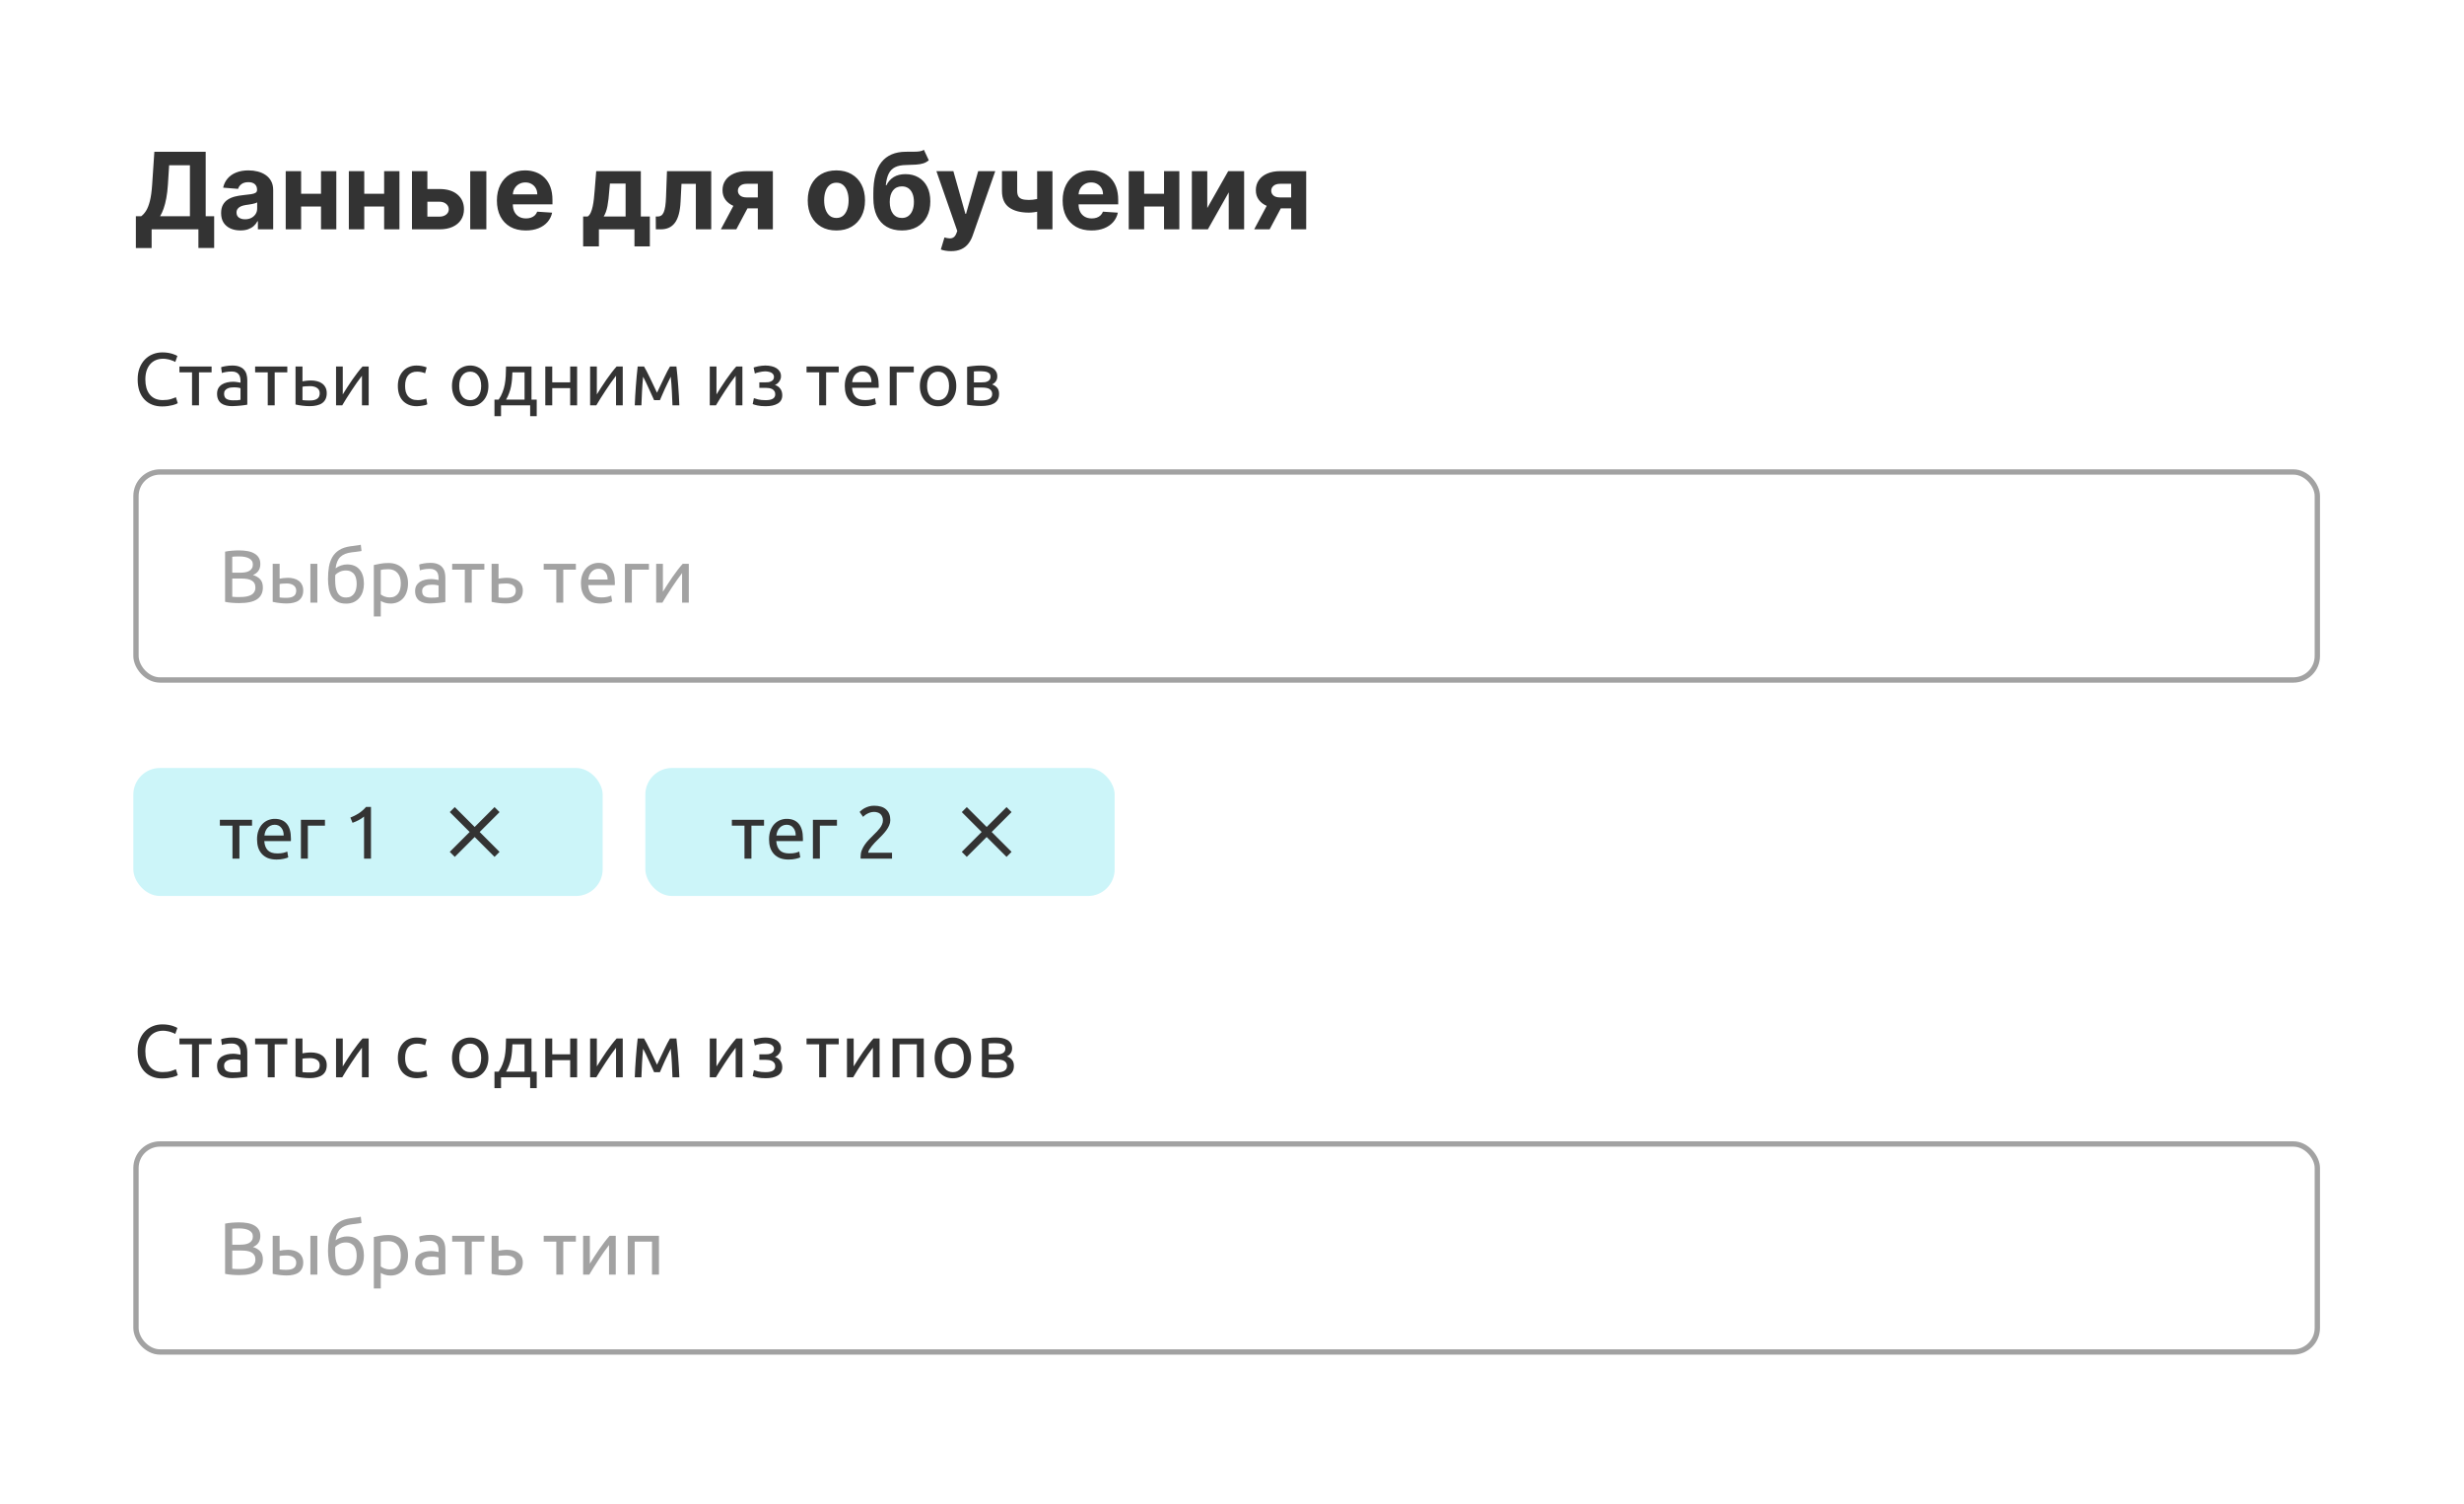 <?xml version="1.0" encoding="UTF-8"?> <svg xmlns="http://www.w3.org/2000/svg" width="462" height="282" viewBox="0 0 462 282" fill="none"> <rect width="462" height="282" fill="white"></rect> <rect x="121" y="144" width="88" height="24" rx="5" fill="#CCF5F9"></rect> <path d="M143.258 153.72V154.812H140.892V161H139.59V154.812H137.224V153.72H143.258ZM144.194 157.374C144.194 156.73 144.288 156.17 144.474 155.694C144.661 155.209 144.908 154.807 145.216 154.49C145.524 154.173 145.879 153.935 146.28 153.776C146.682 153.617 147.092 153.538 147.512 153.538C148.492 153.538 149.244 153.846 149.766 154.462C150.289 155.069 150.55 155.997 150.55 157.248C150.55 157.304 150.55 157.379 150.55 157.472C150.55 157.556 150.546 157.635 150.536 157.71H145.552C145.608 158.466 145.828 159.04 146.21 159.432C146.593 159.824 147.19 160.02 148.002 160.02C148.46 160.02 148.842 159.983 149.15 159.908C149.468 159.824 149.706 159.745 149.864 159.67L150.046 160.762C149.888 160.846 149.608 160.935 149.206 161.028C148.814 161.121 148.366 161.168 147.862 161.168C147.228 161.168 146.677 161.075 146.21 160.888C145.753 160.692 145.375 160.426 145.076 160.09C144.778 159.754 144.554 159.357 144.404 158.9C144.264 158.433 144.194 157.925 144.194 157.374ZM149.192 156.66C149.202 156.072 149.052 155.591 148.744 155.218C148.446 154.835 148.03 154.644 147.498 154.644C147.2 154.644 146.934 154.705 146.7 154.826C146.476 154.938 146.285 155.087 146.126 155.274C145.968 155.461 145.842 155.675 145.748 155.918C145.664 156.161 145.608 156.408 145.58 156.66H149.192ZM156.929 154.812H153.723V161H152.421V153.72H156.929V154.812ZM166.931 153.776C166.931 154.112 166.861 154.439 166.721 154.756C166.59 155.064 166.413 155.372 166.189 155.68C165.965 155.979 165.713 156.277 165.433 156.576C165.153 156.865 164.873 157.15 164.593 157.43C164.434 157.589 164.247 157.775 164.033 157.99C163.827 158.205 163.631 158.429 163.445 158.662C163.258 158.895 163.099 159.119 162.969 159.334C162.847 159.549 162.787 159.735 162.787 159.894H167.253V161H161.373C161.363 160.944 161.359 160.888 161.359 160.832C161.359 160.776 161.359 160.725 161.359 160.678C161.359 160.239 161.429 159.833 161.569 159.46C161.718 159.077 161.909 158.718 162.143 158.382C162.376 158.046 162.637 157.729 162.927 157.43C163.216 157.131 163.501 156.842 163.781 156.562C164.014 156.338 164.233 156.119 164.439 155.904C164.653 155.68 164.84 155.461 164.999 155.246C165.167 155.022 165.297 154.793 165.391 154.56C165.493 154.327 165.545 154.079 165.545 153.818C165.545 153.538 165.498 153.3 165.405 153.104C165.321 152.908 165.204 152.745 165.055 152.614C164.905 152.483 164.728 152.39 164.523 152.334C164.327 152.269 164.117 152.236 163.893 152.236C163.622 152.236 163.375 152.273 163.151 152.348C162.927 152.423 162.726 152.511 162.549 152.614C162.371 152.707 162.222 152.81 162.101 152.922C161.979 153.025 161.886 153.104 161.821 153.16L161.177 152.236C161.261 152.143 161.387 152.031 161.555 151.9C161.723 151.76 161.923 151.629 162.157 151.508C162.39 151.387 162.651 151.284 162.941 151.2C163.23 151.116 163.543 151.074 163.879 151.074C164.896 151.074 165.657 151.312 166.161 151.788C166.674 152.255 166.931 152.917 166.931 153.776Z" fill="#333333"></path> <g clip-path="url(#clip0_1129_7251)"> <path d="M189.665 152.273L188.725 151.333L184.999 155.06L181.272 151.333L180.332 152.273L184.059 156L180.332 159.727L181.272 160.667L184.999 156.94L188.725 160.667L189.665 159.727L185.939 156L189.665 152.273Z" fill="#333333"></path> </g> <rect x="25" y="144" width="88" height="24" rx="5" fill="#CCF5F9"></rect> <path d="M47.258 153.72V154.812H44.892V161H43.59V154.812H41.224V153.72H47.258ZM48.194 157.374C48.194 156.73 48.288 156.17 48.474 155.694C48.661 155.209 48.908 154.807 49.217 154.49C49.525 154.173 49.879 153.935 50.281 153.776C50.682 153.617 51.093 153.538 51.513 153.538C52.492 153.538 53.244 153.846 53.767 154.462C54.289 155.069 54.55 155.997 54.55 157.248C54.55 157.304 54.55 157.379 54.55 157.472C54.55 157.556 54.546 157.635 54.536 157.71H49.553C49.608 158.466 49.828 159.04 50.211 159.432C50.593 159.824 51.191 160.02 52.002 160.02C52.46 160.02 52.843 159.983 53.151 159.908C53.468 159.824 53.706 159.745 53.864 159.67L54.047 160.762C53.888 160.846 53.608 160.935 53.206 161.028C52.815 161.121 52.367 161.168 51.862 161.168C51.228 161.168 50.677 161.075 50.211 160.888C49.753 160.692 49.375 160.426 49.077 160.09C48.778 159.754 48.554 159.357 48.404 158.9C48.264 158.433 48.194 157.925 48.194 157.374ZM53.193 156.66C53.202 156.072 53.053 155.591 52.745 155.218C52.446 154.835 52.031 154.644 51.498 154.644C51.2 154.644 50.934 154.705 50.7 154.826C50.477 154.938 50.285 155.087 50.127 155.274C49.968 155.461 49.842 155.675 49.748 155.918C49.664 156.161 49.608 156.408 49.581 156.66H53.193ZM60.929 154.812H57.723V161H56.421V153.72H60.929V154.812ZM65.695 153.3C66.227 153.095 66.745 152.833 67.249 152.516C67.753 152.189 68.215 151.783 68.635 151.298H69.559V161H68.257V153.104C68.145 153.207 68.005 153.314 67.837 153.426C67.678 153.538 67.501 153.645 67.305 153.748C67.118 153.851 66.917 153.949 66.703 154.042C66.497 154.135 66.297 154.215 66.101 154.28L65.695 153.3Z" fill="#333333"></path> <g clip-path="url(#clip1_1129_7251)"> <path d="M93.665 152.273L92.725 151.333L88.999 155.06L85.272 151.333L84.332 152.273L88.059 156L84.332 159.727L85.272 160.667L88.999 156.94L92.725 160.667L93.665 159.727L89.939 156L93.665 152.273Z" fill="#333333"></path> </g> <g clip-path="url(#clip2_1129_7251)"> <path d="M30.376 76.21C29.695 76.21 29.074 76.098 28.514 75.874C27.954 75.65 27.473 75.323 27.072 74.894C26.671 74.465 26.358 73.937 26.134 73.312C25.919 72.677 25.812 71.954 25.812 71.142C25.812 70.33 25.933 69.611 26.176 68.986C26.428 68.351 26.764 67.819 27.184 67.39C27.604 66.961 28.094 66.634 28.654 66.41C29.214 66.186 29.811 66.074 30.446 66.074C30.847 66.074 31.207 66.102 31.524 66.158C31.851 66.214 32.131 66.279 32.364 66.354C32.607 66.429 32.803 66.503 32.952 66.578C33.101 66.653 33.204 66.709 33.26 66.746L32.868 67.866C32.784 67.81 32.663 67.749 32.504 67.684C32.345 67.619 32.163 67.553 31.958 67.488C31.762 67.423 31.543 67.371 31.3 67.334C31.067 67.287 30.829 67.264 30.586 67.264C30.073 67.264 29.611 67.353 29.2 67.53C28.789 67.707 28.439 67.964 28.15 68.3C27.861 68.636 27.637 69.047 27.478 69.532C27.329 70.008 27.254 70.545 27.254 71.142C27.254 71.721 27.319 72.248 27.45 72.724C27.59 73.2 27.795 73.611 28.066 73.956C28.337 74.292 28.673 74.553 29.074 74.74C29.485 74.927 29.961 75.02 30.502 75.02C31.127 75.02 31.645 74.955 32.056 74.824C32.467 74.693 32.775 74.577 32.98 74.474L33.33 75.594C33.265 75.641 33.148 75.701 32.98 75.776C32.812 75.841 32.602 75.907 32.35 75.972C32.098 76.037 31.804 76.093 31.468 76.14C31.132 76.187 30.768 76.21 30.376 76.21ZM39.675 68.72V69.812H37.309V76H36.007V69.812H33.641V68.72H39.675ZM43.681 75.062C43.989 75.062 44.26 75.057 44.493 75.048C44.736 75.029 44.937 75.001 45.095 74.964V72.794C45.002 72.747 44.848 72.71 44.633 72.682C44.428 72.645 44.176 72.626 43.877 72.626C43.681 72.626 43.471 72.64 43.247 72.668C43.033 72.696 42.832 72.757 42.645 72.85C42.468 72.934 42.319 73.055 42.197 73.214C42.076 73.363 42.015 73.564 42.015 73.816C42.015 74.283 42.165 74.609 42.463 74.796C42.762 74.973 43.168 75.062 43.681 75.062ZM43.569 68.538C44.092 68.538 44.531 68.608 44.885 68.748C45.249 68.879 45.539 69.07 45.753 69.322C45.977 69.565 46.136 69.859 46.229 70.204C46.323 70.54 46.369 70.913 46.369 71.324V75.874C46.257 75.893 46.099 75.921 45.893 75.958C45.697 75.986 45.473 76.014 45.221 76.042C44.969 76.07 44.694 76.093 44.395 76.112C44.106 76.14 43.817 76.154 43.527 76.154C43.117 76.154 42.739 76.112 42.393 76.028C42.048 75.944 41.749 75.813 41.497 75.636C41.245 75.449 41.049 75.207 40.909 74.908C40.769 74.609 40.699 74.25 40.699 73.83C40.699 73.429 40.779 73.083 40.937 72.794C41.105 72.505 41.329 72.271 41.609 72.094C41.889 71.917 42.216 71.786 42.589 71.702C42.963 71.618 43.355 71.576 43.765 71.576C43.896 71.576 44.031 71.585 44.171 71.604C44.311 71.613 44.442 71.632 44.563 71.66C44.694 71.679 44.806 71.697 44.899 71.716C44.993 71.735 45.058 71.749 45.095 71.758V71.394C45.095 71.179 45.072 70.969 45.025 70.764C44.979 70.549 44.895 70.363 44.773 70.204C44.652 70.036 44.484 69.905 44.269 69.812C44.064 69.709 43.793 69.658 43.457 69.658C43.028 69.658 42.65 69.691 42.323 69.756C42.006 69.812 41.768 69.873 41.609 69.938L41.455 68.86C41.623 68.785 41.903 68.715 42.295 68.65C42.687 68.575 43.112 68.538 43.569 68.538ZM53.87 68.72V69.812H51.504V76H50.202V69.812H47.836V68.72H53.87ZM58.17 75.09C58.721 75.09 59.155 74.983 59.472 74.768C59.789 74.553 59.948 74.208 59.948 73.732C59.948 73.499 59.901 73.298 59.808 73.13C59.715 72.962 59.584 72.827 59.416 72.724C59.258 72.612 59.071 72.533 58.856 72.486C58.642 72.43 58.413 72.402 58.17 72.402C57.918 72.402 57.657 72.411 57.386 72.43C57.125 72.439 56.901 72.467 56.714 72.514V75.02C56.77 75.029 56.854 75.039 56.966 75.048C57.078 75.057 57.2 75.067 57.33 75.076C57.47 75.076 57.61 75.081 57.75 75.09C57.9 75.09 58.039 75.09 58.17 75.09ZM55.412 75.846V68.72H56.714V71.506C56.789 71.487 56.887 71.469 57.008 71.45C57.139 71.431 57.274 71.413 57.414 71.394C57.563 71.375 57.718 71.361 57.876 71.352C58.035 71.343 58.184 71.338 58.324 71.338C58.725 71.338 59.103 71.385 59.458 71.478C59.813 71.562 60.121 71.702 60.382 71.898C60.653 72.085 60.867 72.332 61.026 72.64C61.185 72.939 61.264 73.298 61.264 73.718C61.264 74.157 61.19 74.53 61.04 74.838C60.891 75.146 60.676 75.398 60.396 75.594C60.116 75.79 59.78 75.93 59.388 76.014C59.005 76.107 58.576 76.154 58.1 76.154C57.633 76.154 57.176 76.126 56.728 76.07C56.28 76.023 55.842 75.949 55.412 75.846ZM69.127 68.72V76H67.867V70.456C67.587 70.811 67.279 71.226 66.943 71.702C66.607 72.178 66.271 72.673 65.935 73.186C65.599 73.69 65.277 74.189 64.969 74.684C64.661 75.179 64.395 75.617 64.171 76H63.009V68.72H64.269V73.956C64.511 73.555 64.787 73.116 65.095 72.64C65.403 72.155 65.72 71.679 66.047 71.212C66.383 70.736 66.714 70.283 67.041 69.854C67.377 69.415 67.689 69.037 67.979 68.72H69.127ZM78.166 76.168C77.578 76.168 77.06 76.075 76.612 75.888C76.174 75.701 75.8 75.44 75.492 75.104C75.194 74.768 74.97 74.371 74.82 73.914C74.671 73.447 74.596 72.934 74.596 72.374C74.596 71.814 74.676 71.301 74.834 70.834C75.002 70.367 75.236 69.966 75.534 69.63C75.833 69.285 76.197 69.019 76.626 68.832C77.065 68.636 77.55 68.538 78.082 68.538C78.409 68.538 78.736 68.566 79.062 68.622C79.389 68.678 79.702 68.767 80 68.888L79.706 69.994C79.51 69.901 79.282 69.826 79.02 69.77C78.768 69.714 78.498 69.686 78.208 69.686C77.48 69.686 76.92 69.915 76.528 70.372C76.146 70.829 75.954 71.497 75.954 72.374C75.954 72.766 75.996 73.125 76.08 73.452C76.174 73.779 76.314 74.059 76.5 74.292C76.696 74.525 76.944 74.707 77.242 74.838C77.541 74.959 77.905 75.02 78.334 75.02C78.68 75.02 78.992 74.987 79.272 74.922C79.552 74.857 79.772 74.787 79.93 74.712L80.112 75.804C80.038 75.851 79.93 75.897 79.79 75.944C79.65 75.981 79.492 76.014 79.314 76.042C79.137 76.079 78.946 76.107 78.74 76.126C78.544 76.154 78.353 76.168 78.166 76.168ZM91.576 72.36C91.576 72.939 91.493 73.461 91.325 73.928C91.156 74.395 90.918 74.796 90.611 75.132C90.312 75.468 89.953 75.729 89.532 75.916C89.112 76.093 88.655 76.182 88.16 76.182C87.666 76.182 87.209 76.093 86.788 75.916C86.368 75.729 86.004 75.468 85.697 75.132C85.398 74.796 85.165 74.395 84.996 73.928C84.829 73.461 84.745 72.939 84.745 72.36C84.745 71.791 84.829 71.273 84.996 70.806C85.165 70.33 85.398 69.924 85.697 69.588C86.004 69.252 86.368 68.995 86.788 68.818C87.209 68.631 87.666 68.538 88.16 68.538C88.655 68.538 89.112 68.631 89.532 68.818C89.953 68.995 90.312 69.252 90.611 69.588C90.918 69.924 91.156 70.33 91.325 70.806C91.493 71.273 91.576 71.791 91.576 72.36ZM90.219 72.36C90.219 71.539 90.032 70.89 89.659 70.414C89.294 69.929 88.795 69.686 88.16 69.686C87.526 69.686 87.022 69.929 86.648 70.414C86.284 70.89 86.103 71.539 86.103 72.36C86.103 73.181 86.284 73.835 86.648 74.32C87.022 74.796 87.526 75.034 88.16 75.034C88.795 75.034 89.294 74.796 89.659 74.32C90.032 73.835 90.219 73.181 90.219 72.36ZM92.712 74.936H93.496C93.804 74.488 94.047 74.026 94.224 73.55C94.411 73.074 94.551 72.584 94.644 72.08C94.738 71.567 94.798 71.035 94.826 70.484C94.854 69.924 94.873 69.336 94.882 68.72H99.656V74.936H100.636V78.03H99.404V76H93.944V78.03H92.712V74.936ZM98.354 74.936V69.812H96.072C96.063 70.251 96.04 70.694 96.002 71.142C95.965 71.581 95.904 72.019 95.82 72.458C95.736 72.887 95.615 73.312 95.456 73.732C95.307 74.143 95.116 74.544 94.882 74.936H98.354ZM108.208 76H106.906V72.78H103.546V76H102.244V68.72H103.546V71.688H106.906V68.72H108.208V76ZM116.765 68.72V76H115.505V70.456C115.225 70.811 114.917 71.226 114.581 71.702C114.245 72.178 113.909 72.673 113.573 73.186C113.237 73.69 112.915 74.189 112.607 74.684C112.299 75.179 112.033 75.617 111.809 76H110.647V68.72H111.907V73.956C112.15 73.555 112.425 73.116 112.733 72.64C113.041 72.155 113.358 71.679 113.685 71.212C114.021 70.736 114.352 70.283 114.679 69.854C115.015 69.415 115.328 69.037 115.617 68.72H116.765ZM120.586 70.638C120.493 71.562 120.423 72.486 120.376 73.41C120.33 74.325 120.292 75.188 120.264 76H119.018C119.037 75.431 119.065 74.838 119.102 74.222C119.14 73.597 119.182 72.971 119.228 72.346C119.275 71.711 119.326 71.091 119.382 70.484C119.438 69.868 119.499 69.28 119.564 68.72H120.754C121.053 69.205 121.403 69.873 121.804 70.722C122.206 71.562 122.668 72.533 123.19 73.634C123.713 72.533 124.175 71.562 124.576 70.722C124.978 69.873 125.328 69.205 125.626 68.72H126.83C126.896 69.28 126.956 69.868 127.012 70.484C127.068 71.091 127.12 71.711 127.166 72.346C127.213 72.971 127.255 73.597 127.292 74.222C127.33 74.838 127.358 75.431 127.376 76H126.088C126.06 75.188 126.023 74.325 125.976 73.41C125.93 72.486 125.86 71.562 125.766 70.638C125.617 70.927 125.444 71.277 125.248 71.688C125.052 72.089 124.856 72.5 124.66 72.92C124.474 73.34 124.296 73.741 124.128 74.124C123.96 74.507 123.83 74.81 123.736 75.034H122.644C122.542 74.801 122.402 74.493 122.224 74.11C122.056 73.727 121.874 73.326 121.678 72.906C121.492 72.477 121.3 72.061 121.104 71.66C120.908 71.249 120.736 70.909 120.586 70.638ZM139.199 68.72V76H137.939V70.456C137.659 70.811 137.351 71.226 137.015 71.702C136.679 72.178 136.343 72.673 136.007 73.186C135.671 73.69 135.349 74.189 135.041 74.684C134.733 75.179 134.467 75.617 134.243 76H133.081V68.72H134.341V73.956C134.584 73.555 134.859 73.116 135.167 72.64C135.475 72.155 135.792 71.679 136.119 71.212C136.455 70.736 136.786 70.283 137.113 69.854C137.449 69.415 137.762 69.037 138.051 68.72H139.199ZM143.482 68.538C143.902 68.538 144.294 68.58 144.658 68.664C145.022 68.748 145.335 68.874 145.596 69.042C145.858 69.21 146.063 69.42 146.212 69.672C146.362 69.924 146.436 70.218 146.436 70.554C146.436 70.769 146.399 70.965 146.324 71.142C146.25 71.319 146.156 71.478 146.044 71.618C145.932 71.758 145.806 71.879 145.666 71.982C145.536 72.075 145.41 72.141 145.288 72.178C145.718 72.309 146.054 72.542 146.296 72.878C146.548 73.205 146.674 73.62 146.674 74.124C146.674 74.815 146.394 75.328 145.834 75.664C145.274 76 144.514 76.168 143.552 76.168C142.964 76.168 142.456 76.121 142.026 76.028C141.606 75.935 141.308 75.846 141.13 75.762L141.354 74.656C141.504 74.712 141.77 74.791 142.152 74.894C142.544 74.987 143.011 75.034 143.552 75.034C144.14 75.034 144.588 74.945 144.896 74.768C145.204 74.581 145.358 74.306 145.358 73.942C145.358 73.681 145.298 73.471 145.176 73.312C145.064 73.144 144.92 73.018 144.742 72.934C144.565 72.85 144.374 72.794 144.168 72.766C143.963 72.738 143.772 72.724 143.594 72.724H142.376V71.688H143.552C143.72 71.688 143.893 71.679 144.07 71.66C144.257 71.632 144.425 71.581 144.574 71.506C144.733 71.431 144.864 71.329 144.966 71.198C145.069 71.058 145.12 70.876 145.12 70.652C145.12 70.475 145.074 70.325 144.98 70.204C144.896 70.073 144.78 69.966 144.63 69.882C144.481 69.798 144.304 69.737 144.098 69.7C143.902 69.653 143.697 69.63 143.482 69.63C143.314 69.63 143.132 69.644 142.936 69.672C142.74 69.7 142.549 69.737 142.362 69.784C142.176 69.821 142.008 69.863 141.858 69.91C141.709 69.957 141.602 69.999 141.536 70.036L141.298 68.916C141.373 68.888 141.49 68.851 141.648 68.804C141.807 68.757 141.984 68.715 142.18 68.678C142.386 68.641 142.6 68.608 142.824 68.58C143.048 68.552 143.268 68.538 143.482 68.538ZM157.262 68.72V69.812H154.896V76H153.594V69.812H151.228V68.72H157.262ZM158.399 72.374C158.399 71.73 158.492 71.17 158.679 70.694C158.865 70.209 159.113 69.807 159.421 69.49C159.729 69.173 160.083 68.935 160.485 68.776C160.886 68.617 161.297 68.538 161.717 68.538C162.697 68.538 163.448 68.846 163.971 69.462C164.493 70.069 164.755 70.997 164.755 72.248C164.755 72.304 164.755 72.379 164.755 72.472C164.755 72.556 164.75 72.635 164.741 72.71H159.757C159.813 73.466 160.032 74.04 160.415 74.432C160.797 74.824 161.395 75.02 162.207 75.02C162.664 75.02 163.047 74.983 163.355 74.908C163.672 74.824 163.91 74.745 164.069 74.67L164.251 75.762C164.092 75.846 163.812 75.935 163.411 76.028C163.019 76.121 162.571 76.168 162.067 76.168C161.432 76.168 160.881 76.075 160.415 75.888C159.957 75.692 159.579 75.426 159.281 75.09C158.982 74.754 158.758 74.357 158.609 73.9C158.469 73.433 158.399 72.925 158.399 72.374ZM163.397 71.66C163.406 71.072 163.257 70.591 162.949 70.218C162.65 69.835 162.235 69.644 161.703 69.644C161.404 69.644 161.138 69.705 160.905 69.826C160.681 69.938 160.489 70.087 160.331 70.274C160.172 70.461 160.046 70.675 159.953 70.918C159.869 71.161 159.813 71.408 159.785 71.66H163.397ZM171.333 69.812H168.127V76H166.825V68.72H171.333V69.812ZM179.303 72.36C179.303 72.939 179.219 73.461 179.051 73.928C178.883 74.395 178.645 74.796 178.337 75.132C178.038 75.468 177.679 75.729 177.259 75.916C176.839 76.093 176.381 76.182 175.887 76.182C175.392 76.182 174.935 76.093 174.515 75.916C174.095 75.729 173.731 75.468 173.423 75.132C173.124 74.796 172.891 74.395 172.723 73.928C172.555 73.461 172.471 72.939 172.471 72.36C172.471 71.791 172.555 71.273 172.723 70.806C172.891 70.33 173.124 69.924 173.423 69.588C173.731 69.252 174.095 68.995 174.515 68.818C174.935 68.631 175.392 68.538 175.887 68.538C176.381 68.538 176.839 68.631 177.259 68.818C177.679 68.995 178.038 69.252 178.337 69.588C178.645 69.924 178.883 70.33 179.051 70.806C179.219 71.273 179.303 71.791 179.303 72.36ZM177.945 72.36C177.945 71.539 177.758 70.89 177.385 70.414C177.021 69.929 176.521 69.686 175.887 69.686C175.252 69.686 174.748 69.929 174.375 70.414C174.011 70.89 173.829 71.539 173.829 72.36C173.829 73.181 174.011 73.835 174.375 74.32C174.748 74.796 175.252 75.034 175.887 75.034C176.521 75.034 177.021 74.796 177.385 74.32C177.758 73.835 177.945 73.181 177.945 72.36ZM182.608 75.02C182.664 75.029 182.744 75.039 182.846 75.048C182.949 75.057 183.066 75.067 183.196 75.076C183.327 75.076 183.462 75.081 183.602 75.09C183.752 75.09 183.892 75.09 184.022 75.09C184.293 75.09 184.55 75.071 184.792 75.034C185.044 74.997 185.259 74.931 185.436 74.838C185.623 74.745 185.768 74.623 185.87 74.474C185.982 74.315 186.038 74.115 186.038 73.872C186.038 73.639 185.987 73.447 185.884 73.298C185.791 73.139 185.66 73.013 185.492 72.92C185.324 72.827 185.124 72.761 184.89 72.724C184.666 72.687 184.424 72.668 184.162 72.668H182.608V75.02ZM183.994 71.702C184.246 71.702 184.475 71.688 184.68 71.66C184.895 71.623 185.077 71.562 185.226 71.478C185.385 71.394 185.506 71.282 185.59 71.142C185.684 71.002 185.73 70.825 185.73 70.61C185.73 70.386 185.674 70.209 185.562 70.078C185.45 69.947 185.301 69.849 185.114 69.784C184.937 69.709 184.732 69.663 184.498 69.644C184.274 69.616 184.046 69.602 183.812 69.602C183.598 69.602 183.378 69.607 183.154 69.616C182.94 69.625 182.758 69.635 182.608 69.644V71.702H183.994ZM183.966 76.126C183.416 76.126 182.907 76.098 182.44 76.042C181.974 75.995 181.605 75.939 181.334 75.874V68.79C181.605 68.725 181.974 68.669 182.44 68.622C182.907 68.566 183.416 68.538 183.966 68.538C184.349 68.538 184.722 68.571 185.086 68.636C185.45 68.701 185.772 68.813 186.052 68.972C186.332 69.121 186.556 69.331 186.724 69.602C186.902 69.863 186.99 70.19 186.99 70.582C186.99 70.937 186.902 71.24 186.724 71.492C186.547 71.744 186.309 71.94 186.01 72.08C186.412 72.22 186.729 72.43 186.962 72.71C187.205 72.981 187.326 73.363 187.326 73.858C187.326 74.297 187.238 74.661 187.06 74.95C186.892 75.239 186.654 75.473 186.346 75.65C186.048 75.827 185.693 75.949 185.282 76.014C184.872 76.089 184.433 76.126 183.966 76.126Z" fill="#333333"></path> <rect x="25.5" y="88.5" width="409" height="39" rx="4.5" fill="white" stroke="#A2A2A2"></rect> <path d="M44.822 113.084C44.626 113.084 44.411 113.079 44.178 113.07C43.954 113.061 43.725 113.047 43.492 113.028C43.268 113.009 43.044 112.986 42.82 112.958C42.596 112.93 42.391 112.893 42.204 112.846V103.438C42.391 103.391 42.596 103.354 42.82 103.326C43.044 103.298 43.268 103.275 43.492 103.256C43.725 103.237 43.954 103.223 44.178 103.214C44.402 103.205 44.612 103.2 44.808 103.2C45.368 103.2 45.891 103.242 46.376 103.326C46.871 103.41 47.295 103.555 47.65 103.76C48.014 103.956 48.299 104.217 48.504 104.544C48.709 104.871 48.812 105.272 48.812 105.748C48.812 106.28 48.686 106.719 48.434 107.064C48.182 107.4 47.846 107.652 47.426 107.82C47.995 107.988 48.448 108.254 48.784 108.618C49.12 108.982 49.288 109.495 49.288 110.158C49.288 111.129 48.929 111.861 48.21 112.356C47.501 112.841 46.371 113.084 44.822 113.084ZM43.548 108.478V111.894C43.651 111.903 43.772 111.913 43.912 111.922C44.033 111.931 44.173 111.941 44.332 111.95C44.5 111.95 44.691 111.95 44.906 111.95C45.307 111.95 45.685 111.927 46.04 111.88C46.404 111.824 46.721 111.731 46.992 111.6C47.263 111.469 47.477 111.287 47.636 111.054C47.804 110.821 47.888 110.527 47.888 110.172C47.888 109.855 47.827 109.589 47.706 109.374C47.585 109.15 47.407 108.973 47.174 108.842C46.95 108.711 46.679 108.618 46.362 108.562C46.045 108.506 45.69 108.478 45.298 108.478H43.548ZM43.548 107.386H44.976C45.312 107.386 45.629 107.363 45.928 107.316C46.227 107.269 46.483 107.185 46.698 107.064C46.922 106.943 47.095 106.784 47.216 106.588C47.347 106.392 47.412 106.145 47.412 105.846C47.412 105.566 47.347 105.333 47.216 105.146C47.085 104.95 46.903 104.796 46.67 104.684C46.446 104.563 46.18 104.474 45.872 104.418C45.564 104.362 45.237 104.334 44.892 104.334C44.547 104.334 44.276 104.339 44.08 104.348C43.884 104.357 43.707 104.371 43.548 104.39V107.386ZM53.804 109.402C53.552 109.402 53.305 109.411 53.062 109.43C52.829 109.439 52.619 109.467 52.432 109.514V112.02C52.488 112.029 52.567 112.039 52.67 112.048C52.782 112.057 52.899 112.067 53.02 112.076C53.151 112.076 53.281 112.081 53.412 112.09C53.543 112.09 53.659 112.09 53.762 112.09C54.331 112.09 54.77 111.983 55.078 111.768C55.386 111.553 55.54 111.208 55.54 110.732C55.54 110.499 55.489 110.298 55.386 110.13C55.293 109.962 55.162 109.827 54.994 109.724C54.835 109.612 54.653 109.533 54.448 109.486C54.243 109.43 54.028 109.402 53.804 109.402ZM51.13 105.72H52.432V108.506C52.591 108.469 52.819 108.431 53.118 108.394C53.426 108.357 53.72 108.338 54 108.338C54.383 108.338 54.747 108.385 55.092 108.478C55.437 108.562 55.741 108.702 56.002 108.898C56.263 109.085 56.469 109.332 56.618 109.64C56.777 109.939 56.856 110.298 56.856 110.718C56.856 111.157 56.781 111.53 56.632 111.838C56.483 112.146 56.273 112.398 56.002 112.594C55.731 112.79 55.405 112.93 55.022 113.014C54.639 113.107 54.219 113.154 53.762 113.154C53.323 113.154 52.88 113.126 52.432 113.07C51.984 113.023 51.55 112.949 51.13 112.846V105.72ZM59.502 113H58.2V105.72H59.502V113ZM62.929 106.56C63.219 106.327 63.555 106.149 63.938 106.028C64.329 105.897 64.703 105.832 65.058 105.832C66.103 105.832 66.891 106.154 67.424 106.798C67.965 107.433 68.236 108.319 68.236 109.458C68.236 109.943 68.17 110.41 68.04 110.858C67.909 111.306 67.704 111.703 67.424 112.048C67.153 112.393 66.808 112.669 66.388 112.874C65.968 113.079 65.468 113.182 64.889 113.182C64.227 113.182 63.676 113.061 63.237 112.818C62.799 112.575 62.449 112.244 62.188 111.824C61.935 111.404 61.758 110.914 61.656 110.354C61.553 109.794 61.502 109.201 61.502 108.576C61.502 107.764 61.557 107.008 61.669 106.308C61.791 105.608 62.005 104.992 62.313 104.46C62.621 103.928 63.046 103.489 63.587 103.144C64.138 102.789 64.843 102.551 65.701 102.43C65.954 102.393 66.173 102.365 66.359 102.346C66.555 102.318 66.724 102.295 66.864 102.276C67.013 102.257 67.148 102.239 67.269 102.22C67.391 102.192 67.517 102.164 67.647 102.136L67.787 103.312C67.722 103.331 67.652 103.345 67.578 103.354C67.512 103.363 67.414 103.377 67.284 103.396C67.162 103.415 66.994 103.438 66.779 103.466C66.574 103.494 66.303 103.527 65.968 103.564C65.043 103.667 64.334 103.947 63.84 104.404C63.345 104.861 63.041 105.58 62.929 106.56ZM62.846 108.786C62.846 109.225 62.873 109.64 62.929 110.032C62.995 110.424 63.102 110.769 63.252 111.068C63.41 111.367 63.62 111.605 63.882 111.782C64.143 111.95 64.479 112.034 64.889 112.034C65.244 112.034 65.547 111.969 65.799 111.838C66.052 111.698 66.257 111.511 66.415 111.278C66.574 111.045 66.691 110.774 66.766 110.466C66.84 110.149 66.877 109.813 66.877 109.458C66.877 109.141 66.845 108.833 66.779 108.534C66.724 108.235 66.616 107.969 66.457 107.736C66.299 107.503 66.084 107.316 65.814 107.176C65.552 107.036 65.221 106.966 64.82 106.966C64.427 106.966 64.049 107.05 63.685 107.218C63.331 107.386 63.056 107.591 62.859 107.834C62.85 107.937 62.846 108.081 62.846 108.268C62.846 108.455 62.846 108.627 62.846 108.786ZM75.148 109.374C75.148 108.525 74.938 107.871 74.518 107.414C74.098 106.957 73.538 106.728 72.838 106.728C72.446 106.728 72.138 106.742 71.914 106.77C71.699 106.798 71.526 106.831 71.396 106.868V111.46C71.554 111.591 71.783 111.717 72.082 111.838C72.38 111.959 72.707 112.02 73.062 112.02C73.435 112.02 73.752 111.955 74.014 111.824C74.284 111.684 74.504 111.497 74.672 111.264C74.84 111.021 74.961 110.741 75.036 110.424C75.11 110.097 75.148 109.747 75.148 109.374ZM76.506 109.374C76.506 109.925 76.431 110.433 76.282 110.9C76.142 111.367 75.932 111.768 75.652 112.104C75.372 112.44 75.026 112.701 74.616 112.888C74.214 113.075 73.752 113.168 73.23 113.168C72.81 113.168 72.436 113.112 72.11 113C71.792 112.888 71.554 112.781 71.396 112.678V115.59H70.094V105.944C70.402 105.869 70.784 105.79 71.242 105.706C71.708 105.613 72.245 105.566 72.852 105.566C73.412 105.566 73.916 105.655 74.364 105.832C74.812 106.009 75.194 106.261 75.512 106.588C75.829 106.915 76.072 107.316 76.24 107.792C76.417 108.259 76.506 108.786 76.506 109.374ZM80.816 112.062C81.124 112.062 81.394 112.057 81.628 112.048C81.87 112.029 82.071 112.001 82.23 111.964V109.794C82.136 109.747 81.982 109.71 81.768 109.682C81.562 109.645 81.31 109.626 81.012 109.626C80.816 109.626 80.606 109.64 80.382 109.668C80.167 109.696 79.966 109.757 79.78 109.85C79.602 109.934 79.453 110.055 79.332 110.214C79.21 110.363 79.15 110.564 79.15 110.816C79.15 111.283 79.299 111.609 79.598 111.796C79.896 111.973 80.302 112.062 80.816 112.062ZM80.704 105.538C81.226 105.538 81.665 105.608 82.02 105.748C82.384 105.879 82.673 106.07 82.888 106.322C83.112 106.565 83.27 106.859 83.364 107.204C83.457 107.54 83.504 107.913 83.504 108.324V112.874C83.392 112.893 83.233 112.921 83.028 112.958C82.832 112.986 82.608 113.014 82.356 113.042C82.104 113.07 81.828 113.093 81.53 113.112C81.24 113.14 80.951 113.154 80.662 113.154C80.251 113.154 79.873 113.112 79.528 113.028C79.182 112.944 78.884 112.813 78.632 112.636C78.38 112.449 78.184 112.207 78.044 111.908C77.904 111.609 77.834 111.25 77.834 110.83C77.834 110.429 77.913 110.083 78.072 109.794C78.24 109.505 78.464 109.271 78.744 109.094C79.024 108.917 79.35 108.786 79.724 108.702C80.097 108.618 80.489 108.576 80.9 108.576C81.03 108.576 81.166 108.585 81.306 108.604C81.446 108.613 81.576 108.632 81.698 108.66C81.828 108.679 81.94 108.697 82.034 108.716C82.127 108.735 82.192 108.749 82.23 108.758V108.394C82.23 108.179 82.206 107.969 82.16 107.764C82.113 107.549 82.029 107.363 81.908 107.204C81.786 107.036 81.618 106.905 81.404 106.812C81.198 106.709 80.928 106.658 80.592 106.658C80.162 106.658 79.784 106.691 79.458 106.756C79.14 106.812 78.902 106.873 78.744 106.938L78.59 105.86C78.758 105.785 79.038 105.715 79.43 105.65C79.822 105.575 80.246 105.538 80.704 105.538ZM90.818 105.72V106.812H88.452V113H87.15V106.812H84.784V105.72H90.818ZM94.933 112.09C95.483 112.09 95.917 111.983 96.235 111.768C96.552 111.553 96.711 111.208 96.711 110.732C96.711 110.499 96.664 110.298 96.571 110.13C96.477 109.962 96.347 109.827 96.179 109.724C96.02 109.612 95.833 109.533 95.619 109.486C95.404 109.43 95.175 109.402 94.933 109.402C94.681 109.402 94.419 109.411 94.149 109.43C93.887 109.439 93.663 109.467 93.477 109.514V112.02C93.533 112.029 93.617 112.039 93.729 112.048C93.841 112.057 93.962 112.067 94.093 112.076C94.233 112.076 94.373 112.081 94.513 112.09C94.662 112.09 94.802 112.09 94.933 112.09ZM92.175 112.846V105.72H93.477V108.506C93.551 108.487 93.649 108.469 93.771 108.45C93.901 108.431 94.037 108.413 94.177 108.394C94.326 108.375 94.48 108.361 94.639 108.352C94.797 108.343 94.947 108.338 95.087 108.338C95.488 108.338 95.866 108.385 96.221 108.478C96.575 108.562 96.883 108.702 97.145 108.898C97.415 109.085 97.63 109.332 97.789 109.64C97.947 109.939 98.027 110.298 98.027 110.718C98.027 111.157 97.952 111.53 97.803 111.838C97.653 112.146 97.439 112.398 97.159 112.594C96.879 112.79 96.543 112.93 96.151 113.014C95.768 113.107 95.339 113.154 94.863 113.154C94.396 113.154 93.939 113.126 93.491 113.07C93.043 113.023 92.604 112.949 92.175 112.846ZM107.977 105.72V106.812H105.611V113H104.309V106.812H101.943V105.72H107.977ZM108.928 109.374C108.928 108.73 109.021 108.17 109.208 107.694C109.395 107.209 109.642 106.807 109.95 106.49C110.258 106.173 110.613 105.935 111.014 105.776C111.415 105.617 111.826 105.538 112.246 105.538C113.226 105.538 113.977 105.846 114.5 106.462C115.023 107.069 115.284 107.997 115.284 109.248C115.284 109.304 115.284 109.379 115.284 109.472C115.284 109.556 115.279 109.635 115.27 109.71H110.286C110.342 110.466 110.561 111.04 110.944 111.432C111.327 111.824 111.924 112.02 112.736 112.02C113.193 112.02 113.576 111.983 113.884 111.908C114.201 111.824 114.439 111.745 114.598 111.67L114.78 112.762C114.621 112.846 114.341 112.935 113.94 113.028C113.548 113.121 113.1 113.168 112.596 113.168C111.961 113.168 111.411 113.075 110.944 112.888C110.487 112.692 110.109 112.426 109.81 112.09C109.511 111.754 109.287 111.357 109.138 110.9C108.998 110.433 108.928 109.925 108.928 109.374ZM113.926 108.66C113.935 108.072 113.786 107.591 113.478 107.218C113.179 106.835 112.764 106.644 112.232 106.644C111.933 106.644 111.667 106.705 111.434 106.826C111.21 106.938 111.019 107.087 110.86 107.274C110.701 107.461 110.575 107.675 110.482 107.918C110.398 108.161 110.342 108.408 110.314 108.66H113.926ZM121.676 106.812H118.47V113H117.168V105.72H121.676V106.812ZM129.152 105.72V113H127.892V107.456C127.612 107.811 127.304 108.226 126.968 108.702C126.632 109.178 126.296 109.673 125.96 110.186C125.624 110.69 125.302 111.189 124.994 111.684C124.686 112.179 124.42 112.617 124.196 113H123.034V105.72H124.294V110.956C124.536 110.555 124.812 110.116 125.12 109.64C125.428 109.155 125.745 108.679 126.072 108.212C126.408 107.736 126.739 107.283 127.066 106.854C127.402 106.415 127.714 106.037 128.004 105.72H129.152Z" fill="#A2A2A2"></path> </g> <g clip-path="url(#clip3_1129_7251)"> <path d="M30.376 202.21C29.695 202.21 29.074 202.098 28.514 201.874C27.954 201.65 27.473 201.323 27.072 200.894C26.671 200.465 26.358 199.937 26.134 199.312C25.919 198.677 25.812 197.954 25.812 197.142C25.812 196.33 25.933 195.611 26.176 194.986C26.428 194.351 26.764 193.819 27.184 193.39C27.604 192.961 28.094 192.634 28.654 192.41C29.214 192.186 29.811 192.074 30.446 192.074C30.847 192.074 31.207 192.102 31.524 192.158C31.851 192.214 32.131 192.279 32.364 192.354C32.607 192.429 32.803 192.503 32.952 192.578C33.101 192.653 33.204 192.709 33.26 192.746L32.868 193.866C32.784 193.81 32.663 193.749 32.504 193.684C32.345 193.619 32.163 193.553 31.958 193.488C31.762 193.423 31.543 193.371 31.3 193.334C31.067 193.287 30.829 193.264 30.586 193.264C30.073 193.264 29.611 193.353 29.2 193.53C28.789 193.707 28.439 193.964 28.15 194.3C27.861 194.636 27.637 195.047 27.478 195.532C27.329 196.008 27.254 196.545 27.254 197.142C27.254 197.721 27.319 198.248 27.45 198.724C27.59 199.2 27.795 199.611 28.066 199.956C28.337 200.292 28.673 200.553 29.074 200.74C29.485 200.927 29.961 201.02 30.502 201.02C31.127 201.02 31.645 200.955 32.056 200.824C32.467 200.693 32.775 200.577 32.98 200.474L33.33 201.594C33.265 201.641 33.148 201.701 32.98 201.776C32.812 201.841 32.602 201.907 32.35 201.972C32.098 202.037 31.804 202.093 31.468 202.14C31.132 202.187 30.768 202.21 30.376 202.21ZM39.675 194.72V195.812H37.309V202H36.007V195.812H33.641V194.72H39.675ZM43.681 201.062C43.989 201.062 44.26 201.057 44.493 201.048C44.736 201.029 44.937 201.001 45.095 200.964V198.794C45.002 198.747 44.848 198.71 44.633 198.682C44.428 198.645 44.176 198.626 43.877 198.626C43.681 198.626 43.471 198.64 43.247 198.668C43.033 198.696 42.832 198.757 42.645 198.85C42.468 198.934 42.319 199.055 42.197 199.214C42.076 199.363 42.015 199.564 42.015 199.816C42.015 200.283 42.165 200.609 42.463 200.796C42.762 200.973 43.168 201.062 43.681 201.062ZM43.569 194.538C44.092 194.538 44.531 194.608 44.885 194.748C45.249 194.879 45.539 195.07 45.753 195.322C45.977 195.565 46.136 195.859 46.229 196.204C46.323 196.54 46.369 196.913 46.369 197.324V201.874C46.257 201.893 46.099 201.921 45.893 201.958C45.697 201.986 45.473 202.014 45.221 202.042C44.969 202.07 44.694 202.093 44.395 202.112C44.106 202.14 43.817 202.154 43.527 202.154C43.117 202.154 42.739 202.112 42.393 202.028C42.048 201.944 41.749 201.813 41.497 201.636C41.245 201.449 41.049 201.207 40.909 200.908C40.769 200.609 40.699 200.25 40.699 199.83C40.699 199.429 40.779 199.083 40.937 198.794C41.105 198.505 41.329 198.271 41.609 198.094C41.889 197.917 42.216 197.786 42.589 197.702C42.963 197.618 43.355 197.576 43.765 197.576C43.896 197.576 44.031 197.585 44.171 197.604C44.311 197.613 44.442 197.632 44.563 197.66C44.694 197.679 44.806 197.697 44.899 197.716C44.993 197.735 45.058 197.749 45.095 197.758V197.394C45.095 197.179 45.072 196.969 45.025 196.764C44.979 196.549 44.895 196.363 44.773 196.204C44.652 196.036 44.484 195.905 44.269 195.812C44.064 195.709 43.793 195.658 43.457 195.658C43.028 195.658 42.65 195.691 42.323 195.756C42.006 195.812 41.768 195.873 41.609 195.938L41.455 194.86C41.623 194.785 41.903 194.715 42.295 194.65C42.687 194.575 43.112 194.538 43.569 194.538ZM53.87 194.72V195.812H51.504V202H50.202V195.812H47.836V194.72H53.87ZM58.17 201.09C58.721 201.09 59.155 200.983 59.472 200.768C59.789 200.553 59.948 200.208 59.948 199.732C59.948 199.499 59.901 199.298 59.808 199.13C59.715 198.962 59.584 198.827 59.416 198.724C59.258 198.612 59.071 198.533 58.856 198.486C58.642 198.43 58.413 198.402 58.17 198.402C57.918 198.402 57.657 198.411 57.386 198.43C57.125 198.439 56.901 198.467 56.714 198.514V201.02C56.77 201.029 56.854 201.039 56.966 201.048C57.078 201.057 57.2 201.067 57.33 201.076C57.47 201.076 57.61 201.081 57.75 201.09C57.9 201.09 58.039 201.09 58.17 201.09ZM55.412 201.846V194.72H56.714V197.506C56.789 197.487 56.887 197.469 57.008 197.45C57.139 197.431 57.274 197.413 57.414 197.394C57.563 197.375 57.718 197.361 57.876 197.352C58.035 197.343 58.184 197.338 58.324 197.338C58.725 197.338 59.103 197.385 59.458 197.478C59.813 197.562 60.121 197.702 60.382 197.898C60.653 198.085 60.867 198.332 61.026 198.64C61.185 198.939 61.264 199.298 61.264 199.718C61.264 200.157 61.19 200.53 61.04 200.838C60.891 201.146 60.676 201.398 60.396 201.594C60.116 201.79 59.78 201.93 59.388 202.014C59.005 202.107 58.576 202.154 58.1 202.154C57.633 202.154 57.176 202.126 56.728 202.07C56.28 202.023 55.842 201.949 55.412 201.846ZM69.127 194.72V202H67.867V196.456C67.587 196.811 67.279 197.226 66.943 197.702C66.607 198.178 66.271 198.673 65.935 199.186C65.599 199.69 65.277 200.189 64.969 200.684C64.661 201.179 64.395 201.617 64.171 202H63.009V194.72H64.269V199.956C64.511 199.555 64.787 199.116 65.095 198.64C65.403 198.155 65.72 197.679 66.047 197.212C66.383 196.736 66.714 196.283 67.041 195.854C67.377 195.415 67.689 195.037 67.979 194.72H69.127ZM78.166 202.168C77.578 202.168 77.06 202.075 76.612 201.888C76.174 201.701 75.8 201.44 75.492 201.104C75.194 200.768 74.97 200.371 74.82 199.914C74.671 199.447 74.596 198.934 74.596 198.374C74.596 197.814 74.676 197.301 74.834 196.834C75.002 196.367 75.236 195.966 75.534 195.63C75.833 195.285 76.197 195.019 76.626 194.832C77.065 194.636 77.55 194.538 78.082 194.538C78.409 194.538 78.736 194.566 79.062 194.622C79.389 194.678 79.702 194.767 80 194.888L79.706 195.994C79.51 195.901 79.282 195.826 79.02 195.77C78.768 195.714 78.498 195.686 78.208 195.686C77.48 195.686 76.92 195.915 76.528 196.372C76.146 196.829 75.954 197.497 75.954 198.374C75.954 198.766 75.996 199.125 76.08 199.452C76.174 199.779 76.314 200.059 76.5 200.292C76.696 200.525 76.944 200.707 77.242 200.838C77.541 200.959 77.905 201.02 78.334 201.02C78.68 201.02 78.992 200.987 79.272 200.922C79.552 200.857 79.772 200.787 79.93 200.712L80.112 201.804C80.038 201.851 79.93 201.897 79.79 201.944C79.65 201.981 79.492 202.014 79.314 202.042C79.137 202.079 78.946 202.107 78.74 202.126C78.544 202.154 78.353 202.168 78.166 202.168ZM91.576 198.36C91.576 198.939 91.493 199.461 91.325 199.928C91.156 200.395 90.918 200.796 90.611 201.132C90.312 201.468 89.953 201.729 89.532 201.916C89.112 202.093 88.655 202.182 88.16 202.182C87.666 202.182 87.209 202.093 86.788 201.916C86.368 201.729 86.004 201.468 85.697 201.132C85.398 200.796 85.165 200.395 84.996 199.928C84.829 199.461 84.745 198.939 84.745 198.36C84.745 197.791 84.829 197.273 84.996 196.806C85.165 196.33 85.398 195.924 85.697 195.588C86.004 195.252 86.368 194.995 86.788 194.818C87.209 194.631 87.666 194.538 88.16 194.538C88.655 194.538 89.112 194.631 89.532 194.818C89.953 194.995 90.312 195.252 90.611 195.588C90.918 195.924 91.156 196.33 91.325 196.806C91.493 197.273 91.576 197.791 91.576 198.36ZM90.219 198.36C90.219 197.539 90.032 196.89 89.659 196.414C89.294 195.929 88.795 195.686 88.16 195.686C87.526 195.686 87.022 195.929 86.648 196.414C86.284 196.89 86.103 197.539 86.103 198.36C86.103 199.181 86.284 199.835 86.648 200.32C87.022 200.796 87.526 201.034 88.16 201.034C88.795 201.034 89.294 200.796 89.659 200.32C90.032 199.835 90.219 199.181 90.219 198.36ZM92.712 200.936H93.496C93.804 200.488 94.047 200.026 94.224 199.55C94.411 199.074 94.551 198.584 94.644 198.08C94.738 197.567 94.798 197.035 94.826 196.484C94.854 195.924 94.873 195.336 94.882 194.72H99.656V200.936H100.636V204.03H99.404V202H93.944V204.03H92.712V200.936ZM98.354 200.936V195.812H96.072C96.063 196.251 96.04 196.694 96.002 197.142C95.965 197.581 95.904 198.019 95.82 198.458C95.736 198.887 95.615 199.312 95.456 199.732C95.307 200.143 95.116 200.544 94.882 200.936H98.354ZM108.208 202H106.906V198.78H103.546V202H102.244V194.72H103.546V197.688H106.906V194.72H108.208V202ZM116.765 194.72V202H115.505V196.456C115.225 196.811 114.917 197.226 114.581 197.702C114.245 198.178 113.909 198.673 113.573 199.186C113.237 199.69 112.915 200.189 112.607 200.684C112.299 201.179 112.033 201.617 111.809 202H110.647V194.72H111.907V199.956C112.15 199.555 112.425 199.116 112.733 198.64C113.041 198.155 113.358 197.679 113.685 197.212C114.021 196.736 114.352 196.283 114.679 195.854C115.015 195.415 115.328 195.037 115.617 194.72H116.765ZM120.586 196.638C120.493 197.562 120.423 198.486 120.376 199.41C120.33 200.325 120.292 201.188 120.264 202H119.018C119.037 201.431 119.065 200.838 119.102 200.222C119.14 199.597 119.182 198.971 119.228 198.346C119.275 197.711 119.326 197.091 119.382 196.484C119.438 195.868 119.499 195.28 119.564 194.72H120.754C121.053 195.205 121.403 195.873 121.804 196.722C122.206 197.562 122.668 198.533 123.19 199.634C123.713 198.533 124.175 197.562 124.576 196.722C124.978 195.873 125.328 195.205 125.626 194.72H126.83C126.896 195.28 126.956 195.868 127.012 196.484C127.068 197.091 127.12 197.711 127.166 198.346C127.213 198.971 127.255 199.597 127.292 200.222C127.33 200.838 127.358 201.431 127.376 202H126.088C126.06 201.188 126.023 200.325 125.976 199.41C125.93 198.486 125.86 197.562 125.766 196.638C125.617 196.927 125.444 197.277 125.248 197.688C125.052 198.089 124.856 198.5 124.66 198.92C124.474 199.34 124.296 199.741 124.128 200.124C123.96 200.507 123.83 200.81 123.736 201.034H122.644C122.542 200.801 122.402 200.493 122.224 200.11C122.056 199.727 121.874 199.326 121.678 198.906C121.492 198.477 121.3 198.061 121.104 197.66C120.908 197.249 120.736 196.909 120.586 196.638ZM139.199 194.72V202H137.939V196.456C137.659 196.811 137.351 197.226 137.015 197.702C136.679 198.178 136.343 198.673 136.007 199.186C135.671 199.69 135.349 200.189 135.041 200.684C134.733 201.179 134.467 201.617 134.243 202H133.081V194.72H134.341V199.956C134.584 199.555 134.859 199.116 135.167 198.64C135.475 198.155 135.792 197.679 136.119 197.212C136.455 196.736 136.786 196.283 137.113 195.854C137.449 195.415 137.762 195.037 138.051 194.72H139.199ZM143.482 194.538C143.902 194.538 144.294 194.58 144.658 194.664C145.022 194.748 145.335 194.874 145.596 195.042C145.858 195.21 146.063 195.42 146.212 195.672C146.362 195.924 146.436 196.218 146.436 196.554C146.436 196.769 146.399 196.965 146.324 197.142C146.25 197.319 146.156 197.478 146.044 197.618C145.932 197.758 145.806 197.879 145.666 197.982C145.536 198.075 145.41 198.141 145.288 198.178C145.718 198.309 146.054 198.542 146.296 198.878C146.548 199.205 146.674 199.62 146.674 200.124C146.674 200.815 146.394 201.328 145.834 201.664C145.274 202 144.514 202.168 143.552 202.168C142.964 202.168 142.456 202.121 142.026 202.028C141.606 201.935 141.308 201.846 141.13 201.762L141.354 200.656C141.504 200.712 141.77 200.791 142.152 200.894C142.544 200.987 143.011 201.034 143.552 201.034C144.14 201.034 144.588 200.945 144.896 200.768C145.204 200.581 145.358 200.306 145.358 199.942C145.358 199.681 145.298 199.471 145.176 199.312C145.064 199.144 144.92 199.018 144.742 198.934C144.565 198.85 144.374 198.794 144.168 198.766C143.963 198.738 143.772 198.724 143.594 198.724H142.376V197.688H143.552C143.72 197.688 143.893 197.679 144.07 197.66C144.257 197.632 144.425 197.581 144.574 197.506C144.733 197.431 144.864 197.329 144.966 197.198C145.069 197.058 145.12 196.876 145.12 196.652C145.12 196.475 145.074 196.325 144.98 196.204C144.896 196.073 144.78 195.966 144.63 195.882C144.481 195.798 144.304 195.737 144.098 195.7C143.902 195.653 143.697 195.63 143.482 195.63C143.314 195.63 143.132 195.644 142.936 195.672C142.74 195.7 142.549 195.737 142.362 195.784C142.176 195.821 142.008 195.863 141.858 195.91C141.709 195.957 141.602 195.999 141.536 196.036L141.298 194.916C141.373 194.888 141.49 194.851 141.648 194.804C141.807 194.757 141.984 194.715 142.18 194.678C142.386 194.641 142.6 194.608 142.824 194.58C143.048 194.552 143.268 194.538 143.482 194.538ZM157.262 194.72V195.812H154.896V202H153.594V195.812H151.228V194.72H157.262ZM164.923 194.72V202H163.663V196.456C163.383 196.811 163.075 197.226 162.739 197.702C162.403 198.178 162.067 198.673 161.731 199.186C161.395 199.69 161.073 200.189 160.765 200.684C160.457 201.179 160.191 201.617 159.967 202H158.805V194.72H160.065V199.956C160.307 199.555 160.583 199.116 160.891 198.64C161.199 198.155 161.516 197.679 161.843 197.212C162.179 196.736 162.51 196.283 162.837 195.854C163.173 195.415 163.485 195.037 163.775 194.72H164.923ZM173.21 202H171.908V195.812H168.66V202H167.358V194.72H173.21V202ZM182.078 198.36C182.078 198.939 181.994 199.461 181.826 199.928C181.658 200.395 181.42 200.796 181.112 201.132C180.813 201.468 180.454 201.729 180.034 201.916C179.614 202.093 179.157 202.182 178.662 202.182C178.167 202.182 177.71 202.093 177.29 201.916C176.87 201.729 176.506 201.468 176.198 201.132C175.899 200.796 175.666 200.395 175.498 199.928C175.33 199.461 175.246 198.939 175.246 198.36C175.246 197.791 175.33 197.273 175.498 196.806C175.666 196.33 175.899 195.924 176.198 195.588C176.506 195.252 176.87 194.995 177.29 194.818C177.71 194.631 178.167 194.538 178.662 194.538C179.157 194.538 179.614 194.631 180.034 194.818C180.454 194.995 180.813 195.252 181.112 195.588C181.42 195.924 181.658 196.33 181.826 196.806C181.994 197.273 182.078 197.791 182.078 198.36ZM180.72 198.36C180.72 197.539 180.533 196.89 180.16 196.414C179.796 195.929 179.297 195.686 178.662 195.686C178.027 195.686 177.523 195.929 177.15 196.414C176.786 196.89 176.604 197.539 176.604 198.36C176.604 199.181 176.786 199.835 177.15 200.32C177.523 200.796 178.027 201.034 178.662 201.034C179.297 201.034 179.796 200.796 180.16 200.32C180.533 199.835 180.72 199.181 180.72 198.36ZM185.384 201.02C185.44 201.029 185.519 201.039 185.622 201.048C185.725 201.057 185.841 201.067 185.972 201.076C186.103 201.076 186.238 201.081 186.378 201.09C186.527 201.09 186.667 201.09 186.798 201.09C187.069 201.09 187.325 201.071 187.568 201.034C187.82 200.997 188.035 200.931 188.212 200.838C188.399 200.745 188.543 200.623 188.646 200.474C188.758 200.315 188.814 200.115 188.814 199.872C188.814 199.639 188.763 199.447 188.66 199.298C188.567 199.139 188.436 199.013 188.268 198.92C188.1 198.827 187.899 198.761 187.666 198.724C187.442 198.687 187.199 198.668 186.938 198.668H185.384V201.02ZM186.77 197.702C187.022 197.702 187.251 197.688 187.456 197.66C187.671 197.623 187.853 197.562 188.002 197.478C188.161 197.394 188.282 197.282 188.366 197.142C188.459 197.002 188.506 196.825 188.506 196.61C188.506 196.386 188.45 196.209 188.338 196.078C188.226 195.947 188.077 195.849 187.89 195.784C187.713 195.709 187.507 195.663 187.274 195.644C187.05 195.616 186.821 195.602 186.588 195.602C186.373 195.602 186.154 195.607 185.93 195.616C185.715 195.625 185.533 195.635 185.384 195.644V197.702H186.77ZM186.742 202.126C186.191 202.126 185.683 202.098 185.216 202.042C184.749 201.995 184.381 201.939 184.11 201.874V194.79C184.381 194.725 184.749 194.669 185.216 194.622C185.683 194.566 186.191 194.538 186.742 194.538C187.125 194.538 187.498 194.571 187.862 194.636C188.226 194.701 188.548 194.813 188.828 194.972C189.108 195.121 189.332 195.331 189.5 195.602C189.677 195.863 189.766 196.19 189.766 196.582C189.766 196.937 189.677 197.24 189.5 197.492C189.323 197.744 189.085 197.94 188.786 198.08C189.187 198.22 189.505 198.43 189.738 198.71C189.981 198.981 190.102 199.363 190.102 199.858C190.102 200.297 190.013 200.661 189.836 200.95C189.668 201.239 189.43 201.473 189.122 201.65C188.823 201.827 188.469 201.949 188.058 202.014C187.647 202.089 187.209 202.126 186.742 202.126Z" fill="#333333"></path> <rect x="25.5" y="214.5" width="409" height="39" rx="4.5" fill="white" stroke="#A2A2A2"></rect> <path d="M44.822 239.084C44.626 239.084 44.411 239.079 44.178 239.07C43.954 239.061 43.725 239.047 43.492 239.028C43.268 239.009 43.044 238.986 42.82 238.958C42.596 238.93 42.391 238.893 42.204 238.846V229.438C42.391 229.391 42.596 229.354 42.82 229.326C43.044 229.298 43.268 229.275 43.492 229.256C43.725 229.237 43.954 229.223 44.178 229.214C44.402 229.205 44.612 229.2 44.808 229.2C45.368 229.2 45.891 229.242 46.376 229.326C46.871 229.41 47.295 229.555 47.65 229.76C48.014 229.956 48.299 230.217 48.504 230.544C48.709 230.871 48.812 231.272 48.812 231.748C48.812 232.28 48.686 232.719 48.434 233.064C48.182 233.4 47.846 233.652 47.426 233.82C47.995 233.988 48.448 234.254 48.784 234.618C49.12 234.982 49.288 235.495 49.288 236.158C49.288 237.129 48.929 237.861 48.21 238.356C47.501 238.841 46.371 239.084 44.822 239.084ZM43.548 234.478V237.894C43.651 237.903 43.772 237.913 43.912 237.922C44.033 237.931 44.173 237.941 44.332 237.95C44.5 237.95 44.691 237.95 44.906 237.95C45.307 237.95 45.685 237.927 46.04 237.88C46.404 237.824 46.721 237.731 46.992 237.6C47.263 237.469 47.477 237.287 47.636 237.054C47.804 236.821 47.888 236.527 47.888 236.172C47.888 235.855 47.827 235.589 47.706 235.374C47.585 235.15 47.407 234.973 47.174 234.842C46.95 234.711 46.679 234.618 46.362 234.562C46.045 234.506 45.69 234.478 45.298 234.478H43.548ZM43.548 233.386H44.976C45.312 233.386 45.629 233.363 45.928 233.316C46.227 233.269 46.483 233.185 46.698 233.064C46.922 232.943 47.095 232.784 47.216 232.588C47.347 232.392 47.412 232.145 47.412 231.846C47.412 231.566 47.347 231.333 47.216 231.146C47.085 230.95 46.903 230.796 46.67 230.684C46.446 230.563 46.18 230.474 45.872 230.418C45.564 230.362 45.237 230.334 44.892 230.334C44.547 230.334 44.276 230.339 44.08 230.348C43.884 230.357 43.707 230.371 43.548 230.39V233.386ZM53.804 235.402C53.552 235.402 53.305 235.411 53.062 235.43C52.829 235.439 52.619 235.467 52.432 235.514V238.02C52.488 238.029 52.567 238.039 52.67 238.048C52.782 238.057 52.899 238.067 53.02 238.076C53.151 238.076 53.281 238.081 53.412 238.09C53.543 238.09 53.659 238.09 53.762 238.09C54.331 238.09 54.77 237.983 55.078 237.768C55.386 237.553 55.54 237.208 55.54 236.732C55.54 236.499 55.489 236.298 55.386 236.13C55.293 235.962 55.162 235.827 54.994 235.724C54.835 235.612 54.653 235.533 54.448 235.486C54.243 235.43 54.028 235.402 53.804 235.402ZM51.13 231.72H52.432V234.506C52.591 234.469 52.819 234.431 53.118 234.394C53.426 234.357 53.72 234.338 54 234.338C54.383 234.338 54.747 234.385 55.092 234.478C55.437 234.562 55.741 234.702 56.002 234.898C56.263 235.085 56.469 235.332 56.618 235.64C56.777 235.939 56.856 236.298 56.856 236.718C56.856 237.157 56.781 237.53 56.632 237.838C56.483 238.146 56.273 238.398 56.002 238.594C55.731 238.79 55.405 238.93 55.022 239.014C54.639 239.107 54.219 239.154 53.762 239.154C53.323 239.154 52.88 239.126 52.432 239.07C51.984 239.023 51.55 238.949 51.13 238.846V231.72ZM59.502 239H58.2V231.72H59.502V239ZM62.929 232.56C63.219 232.327 63.555 232.149 63.938 232.028C64.329 231.897 64.703 231.832 65.058 231.832C66.103 231.832 66.891 232.154 67.424 232.798C67.965 233.433 68.236 234.319 68.236 235.458C68.236 235.943 68.17 236.41 68.04 236.858C67.909 237.306 67.704 237.703 67.424 238.048C67.153 238.393 66.808 238.669 66.388 238.874C65.968 239.079 65.468 239.182 64.889 239.182C64.227 239.182 63.676 239.061 63.237 238.818C62.799 238.575 62.449 238.244 62.188 237.824C61.935 237.404 61.758 236.914 61.656 236.354C61.553 235.794 61.502 235.201 61.502 234.576C61.502 233.764 61.557 233.008 61.669 232.308C61.791 231.608 62.005 230.992 62.313 230.46C62.621 229.928 63.046 229.489 63.587 229.144C64.138 228.789 64.843 228.551 65.701 228.43C65.954 228.393 66.173 228.365 66.359 228.346C66.555 228.318 66.724 228.295 66.864 228.276C67.013 228.257 67.148 228.239 67.269 228.22C67.391 228.192 67.517 228.164 67.647 228.136L67.787 229.312C67.722 229.331 67.652 229.345 67.578 229.354C67.512 229.363 67.414 229.377 67.284 229.396C67.162 229.415 66.994 229.438 66.779 229.466C66.574 229.494 66.303 229.527 65.968 229.564C65.043 229.667 64.334 229.947 63.84 230.404C63.345 230.861 63.041 231.58 62.929 232.56ZM62.846 234.786C62.846 235.225 62.873 235.64 62.929 236.032C62.995 236.424 63.102 236.769 63.252 237.068C63.41 237.367 63.62 237.605 63.882 237.782C64.143 237.95 64.479 238.034 64.889 238.034C65.244 238.034 65.547 237.969 65.799 237.838C66.052 237.698 66.257 237.511 66.415 237.278C66.574 237.045 66.691 236.774 66.766 236.466C66.84 236.149 66.877 235.813 66.877 235.458C66.877 235.141 66.845 234.833 66.779 234.534C66.724 234.235 66.616 233.969 66.457 233.736C66.299 233.503 66.084 233.316 65.814 233.176C65.552 233.036 65.221 232.966 64.82 232.966C64.427 232.966 64.049 233.05 63.685 233.218C63.331 233.386 63.056 233.591 62.859 233.834C62.85 233.937 62.846 234.081 62.846 234.268C62.846 234.455 62.846 234.627 62.846 234.786ZM75.148 235.374C75.148 234.525 74.938 233.871 74.518 233.414C74.098 232.957 73.538 232.728 72.838 232.728C72.446 232.728 72.138 232.742 71.914 232.77C71.699 232.798 71.526 232.831 71.396 232.868V237.46C71.554 237.591 71.783 237.717 72.082 237.838C72.38 237.959 72.707 238.02 73.062 238.02C73.435 238.02 73.752 237.955 74.014 237.824C74.284 237.684 74.504 237.497 74.672 237.264C74.84 237.021 74.961 236.741 75.036 236.424C75.11 236.097 75.148 235.747 75.148 235.374ZM76.506 235.374C76.506 235.925 76.431 236.433 76.282 236.9C76.142 237.367 75.932 237.768 75.652 238.104C75.372 238.44 75.026 238.701 74.616 238.888C74.214 239.075 73.752 239.168 73.23 239.168C72.81 239.168 72.436 239.112 72.11 239C71.792 238.888 71.554 238.781 71.396 238.678V241.59H70.094V231.944C70.402 231.869 70.784 231.79 71.242 231.706C71.708 231.613 72.245 231.566 72.852 231.566C73.412 231.566 73.916 231.655 74.364 231.832C74.812 232.009 75.194 232.261 75.512 232.588C75.829 232.915 76.072 233.316 76.24 233.792C76.417 234.259 76.506 234.786 76.506 235.374ZM80.816 238.062C81.124 238.062 81.394 238.057 81.628 238.048C81.87 238.029 82.071 238.001 82.23 237.964V235.794C82.136 235.747 81.982 235.71 81.768 235.682C81.562 235.645 81.31 235.626 81.012 235.626C80.816 235.626 80.606 235.64 80.382 235.668C80.167 235.696 79.966 235.757 79.78 235.85C79.602 235.934 79.453 236.055 79.332 236.214C79.21 236.363 79.15 236.564 79.15 236.816C79.15 237.283 79.299 237.609 79.598 237.796C79.896 237.973 80.302 238.062 80.816 238.062ZM80.704 231.538C81.226 231.538 81.665 231.608 82.02 231.748C82.384 231.879 82.673 232.07 82.888 232.322C83.112 232.565 83.27 232.859 83.364 233.204C83.457 233.54 83.504 233.913 83.504 234.324V238.874C83.392 238.893 83.233 238.921 83.028 238.958C82.832 238.986 82.608 239.014 82.356 239.042C82.104 239.07 81.828 239.093 81.53 239.112C81.24 239.14 80.951 239.154 80.662 239.154C80.251 239.154 79.873 239.112 79.528 239.028C79.182 238.944 78.884 238.813 78.632 238.636C78.38 238.449 78.184 238.207 78.044 237.908C77.904 237.609 77.834 237.25 77.834 236.83C77.834 236.429 77.913 236.083 78.072 235.794C78.24 235.505 78.464 235.271 78.744 235.094C79.024 234.917 79.35 234.786 79.724 234.702C80.097 234.618 80.489 234.576 80.9 234.576C81.03 234.576 81.166 234.585 81.306 234.604C81.446 234.613 81.576 234.632 81.698 234.66C81.828 234.679 81.94 234.697 82.034 234.716C82.127 234.735 82.192 234.749 82.23 234.758V234.394C82.23 234.179 82.206 233.969 82.16 233.764C82.113 233.549 82.029 233.363 81.908 233.204C81.786 233.036 81.618 232.905 81.404 232.812C81.198 232.709 80.928 232.658 80.592 232.658C80.162 232.658 79.784 232.691 79.458 232.756C79.14 232.812 78.902 232.873 78.744 232.938L78.59 231.86C78.758 231.785 79.038 231.715 79.43 231.65C79.822 231.575 80.246 231.538 80.704 231.538ZM90.818 231.72V232.812H88.452V239H87.15V232.812H84.784V231.72H90.818ZM94.933 238.09C95.483 238.09 95.917 237.983 96.235 237.768C96.552 237.553 96.711 237.208 96.711 236.732C96.711 236.499 96.664 236.298 96.571 236.13C96.477 235.962 96.347 235.827 96.179 235.724C96.02 235.612 95.833 235.533 95.619 235.486C95.404 235.43 95.175 235.402 94.933 235.402C94.681 235.402 94.419 235.411 94.149 235.43C93.887 235.439 93.663 235.467 93.477 235.514V238.02C93.533 238.029 93.617 238.039 93.729 238.048C93.841 238.057 93.962 238.067 94.093 238.076C94.233 238.076 94.373 238.081 94.513 238.09C94.662 238.09 94.802 238.09 94.933 238.09ZM92.175 238.846V231.72H93.477V234.506C93.551 234.487 93.649 234.469 93.771 234.45C93.901 234.431 94.037 234.413 94.177 234.394C94.326 234.375 94.48 234.361 94.639 234.352C94.797 234.343 94.947 234.338 95.087 234.338C95.488 234.338 95.866 234.385 96.221 234.478C96.575 234.562 96.883 234.702 97.145 234.898C97.415 235.085 97.63 235.332 97.789 235.64C97.947 235.939 98.027 236.298 98.027 236.718C98.027 237.157 97.952 237.53 97.803 237.838C97.653 238.146 97.439 238.398 97.159 238.594C96.879 238.79 96.543 238.93 96.151 239.014C95.768 239.107 95.339 239.154 94.863 239.154C94.396 239.154 93.939 239.126 93.491 239.07C93.043 239.023 92.604 238.949 92.175 238.846ZM107.977 231.72V232.812H105.611V239H104.309V232.812H101.943V231.72H107.977ZM115.452 231.72V239H114.192V233.456C113.912 233.811 113.604 234.226 113.268 234.702C112.932 235.178 112.596 235.673 112.26 236.186C111.924 236.69 111.602 237.189 111.294 237.684C110.986 238.179 110.72 238.617 110.496 239H109.334V231.72H110.594V236.956C110.837 236.555 111.112 236.116 111.42 235.64C111.728 235.155 112.045 234.679 112.372 234.212C112.708 233.736 113.039 233.283 113.366 232.854C113.702 232.415 114.015 232.037 114.304 231.72H115.452ZM123.553 239H122.251V232.812H119.003V239H117.701V231.72H123.553V239Z" fill="#A2A2A2"></path> </g> <path d="M25.476 46.508V40.55H26.463C26.799 40.308 27.107 39.967 27.386 39.527C27.666 39.082 27.905 38.469 28.104 37.688C28.303 36.901 28.445 35.874 28.53 34.605L28.942 28.454H38.565V40.55H40.156V46.494H37.202V43H28.43V46.508H25.476ZM30.014 40.55H35.611V30.99H31.712L31.484 34.605C31.423 35.566 31.321 36.419 31.179 37.162C31.042 37.905 30.874 38.556 30.675 39.115C30.481 39.669 30.26 40.147 30.014 40.55ZM45.08 43.206C44.384 43.206 43.764 43.085 43.219 42.844C42.675 42.597 42.244 42.235 41.926 41.757C41.614 41.274 41.458 40.673 41.458 39.953C41.458 39.347 41.569 38.838 41.791 38.426C42.014 38.014 42.317 37.683 42.701 37.432C43.084 37.181 43.52 36.992 44.008 36.864C44.5 36.736 45.016 36.646 45.556 36.594C46.19 36.528 46.702 36.466 47.09 36.409C47.478 36.347 47.76 36.258 47.935 36.139C48.11 36.021 48.198 35.846 48.198 35.614V35.571C48.198 35.121 48.056 34.773 47.772 34.527C47.492 34.281 47.095 34.158 46.578 34.158C46.034 34.158 45.601 34.278 45.279 34.52C44.957 34.757 44.744 35.055 44.64 35.415L41.841 35.188C41.983 34.525 42.263 33.952 42.679 33.469C43.096 32.981 43.633 32.607 44.291 32.347C44.954 32.081 45.721 31.949 46.593 31.949C47.199 31.949 47.779 32.02 48.333 32.162C48.892 32.304 49.386 32.524 49.817 32.822C50.253 33.121 50.596 33.504 50.847 33.973C51.098 34.437 51.223 34.993 51.223 35.642V43H48.354V41.487H48.269C48.094 41.828 47.859 42.129 47.566 42.389C47.272 42.645 46.919 42.846 46.508 42.993C46.096 43.135 45.62 43.206 45.08 43.206ZM45.946 41.118C46.392 41.118 46.784 41.03 47.125 40.855C47.466 40.675 47.734 40.434 47.928 40.131C48.122 39.828 48.219 39.484 48.219 39.101V37.943C48.124 38.005 47.994 38.062 47.828 38.114C47.667 38.161 47.485 38.206 47.282 38.249C47.078 38.286 46.874 38.322 46.671 38.355C46.467 38.383 46.283 38.41 46.117 38.433C45.762 38.485 45.452 38.568 45.186 38.682C44.921 38.795 44.715 38.949 44.569 39.144C44.422 39.333 44.348 39.57 44.348 39.854C44.348 40.266 44.498 40.581 44.796 40.798C45.099 41.011 45.482 41.118 45.946 41.118ZM61.163 36.338V38.717H55.467V36.338H61.163ZM56.461 32.091V43H53.571V32.091H56.461ZM63.059 32.091V43H60.19V32.091H63.059ZM72.999 36.338V38.717H67.303V36.338H72.999ZM68.297 32.091V43H65.407V32.091H68.297ZM74.895 32.091V43H72.026V32.091H74.895ZM79.139 35.443H82.399C83.843 35.443 84.97 35.789 85.779 36.48C86.589 37.167 86.994 38.085 86.994 39.236C86.994 39.984 86.812 40.642 86.447 41.21C86.082 41.774 85.557 42.214 84.87 42.531C84.184 42.844 83.36 43 82.399 43H77.243V32.091H80.133V40.621H82.399C82.905 40.621 83.322 40.493 83.649 40.237C83.975 39.981 84.141 39.655 84.146 39.257C84.141 38.836 83.975 38.492 83.649 38.227C83.322 37.957 82.905 37.822 82.399 37.822H79.139V35.443ZM88.166 43V32.091H91.191V43H88.166ZM98.581 43.213C97.459 43.213 96.493 42.986 95.684 42.531C94.879 42.072 94.258 41.423 93.823 40.585C93.387 39.742 93.169 38.746 93.169 37.595C93.169 36.473 93.387 35.488 93.823 34.641C94.258 33.793 94.872 33.133 95.662 32.659C96.458 32.186 97.391 31.949 98.461 31.949C99.18 31.949 99.85 32.065 100.471 32.297C101.096 32.524 101.64 32.867 102.104 33.327C102.573 33.786 102.937 34.364 103.198 35.06C103.458 35.751 103.588 36.561 103.588 37.489V38.32H94.377V36.445H100.74C100.74 36.009 100.646 35.623 100.456 35.287C100.267 34.951 100.004 34.688 99.668 34.499C99.337 34.304 98.951 34.207 98.51 34.207C98.051 34.207 97.644 34.314 97.289 34.527C96.938 34.735 96.664 35.017 96.465 35.372C96.266 35.722 96.164 36.113 96.159 36.544V38.327C96.159 38.867 96.259 39.333 96.458 39.726C96.661 40.119 96.948 40.422 97.317 40.635C97.686 40.848 98.124 40.955 98.631 40.955C98.967 40.955 99.275 40.907 99.554 40.812C99.834 40.718 100.073 40.576 100.272 40.386C100.471 40.197 100.622 39.965 100.726 39.69L103.525 39.875C103.382 40.547 103.091 41.135 102.651 41.636C102.215 42.133 101.652 42.522 100.961 42.801C100.274 43.076 99.481 43.213 98.581 43.213ZM109.339 46.196V40.599H110.178C110.419 40.448 110.613 40.206 110.76 39.875C110.911 39.544 111.035 39.153 111.129 38.703C111.229 38.253 111.304 37.768 111.357 37.247C111.413 36.722 111.463 36.191 111.506 35.656L111.79 32.091H120.156V40.599H121.847V46.196H118.963V43H112.294V46.196H109.339ZM113.189 40.599H117.301V34.42H114.361L114.247 35.656C114.167 36.821 114.051 37.811 113.899 38.625C113.748 39.435 113.511 40.093 113.189 40.599ZM122.971 43L122.956 40.599H123.319C123.574 40.599 123.794 40.538 123.979 40.415C124.168 40.287 124.325 40.081 124.448 39.797C124.571 39.513 124.668 39.136 124.739 38.668C124.81 38.194 124.857 37.612 124.881 36.92L125.059 32.091H133.354V43H130.471V34.47H127.779L127.608 37.801C127.566 38.715 127.454 39.501 127.275 40.159C127.099 40.817 126.855 41.357 126.543 41.778C126.23 42.195 125.854 42.503 125.414 42.702C124.973 42.901 124.462 43 123.88 43H122.971ZM142.092 43V34.463H140.046C139.492 34.463 139.071 34.591 138.782 34.847C138.493 35.102 138.351 35.405 138.356 35.756C138.351 36.111 138.488 36.411 138.768 36.658C139.052 36.899 139.469 37.02 140.018 37.02H143.1V39.065H140.018C139.085 39.065 138.278 38.923 137.596 38.639C136.914 38.355 136.388 37.96 136.019 37.453C135.65 36.942 135.468 36.347 135.472 35.67C135.468 34.96 135.65 34.338 136.019 33.803C136.388 33.263 136.916 32.844 137.603 32.545C138.294 32.242 139.109 32.091 140.046 32.091H144.911V43H142.092ZM135.16 43L138.192 37.318H141.083L138.058 43H135.16ZM156.82 43.213C155.717 43.213 154.763 42.979 153.958 42.51C153.158 42.036 152.54 41.378 152.104 40.535C151.668 39.688 151.451 38.706 151.451 37.588C151.451 36.461 151.668 35.476 152.104 34.633C152.54 33.786 153.158 33.128 153.958 32.659C154.763 32.186 155.717 31.949 156.82 31.949C157.923 31.949 158.875 32.186 159.675 32.659C160.48 33.128 161.1 33.786 161.536 34.633C161.971 35.476 162.189 36.461 162.189 37.588C162.189 38.706 161.971 39.688 161.536 40.535C161.1 41.378 160.48 42.036 159.675 42.51C158.875 42.979 157.923 43.213 156.82 43.213ZM156.834 40.869C157.336 40.869 157.755 40.727 158.091 40.443C158.427 40.154 158.681 39.761 158.851 39.264C159.026 38.767 159.114 38.201 159.114 37.567C159.114 36.932 159.026 36.367 158.851 35.869C158.681 35.372 158.427 34.979 158.091 34.69C157.755 34.401 157.336 34.257 156.834 34.257C156.328 34.257 155.901 34.401 155.556 34.69C155.215 34.979 154.957 35.372 154.782 35.869C154.611 36.367 154.526 36.932 154.526 37.567C154.526 38.201 154.611 38.767 154.782 39.264C154.957 39.761 155.215 40.154 155.556 40.443C155.901 40.727 156.328 40.869 156.834 40.869ZM173.226 28.085L174.15 30.06C173.842 30.315 173.501 30.505 173.127 30.628C172.753 30.746 172.305 30.824 171.784 30.862C171.268 30.9 170.639 30.926 169.895 30.94C169.052 30.95 168.366 31.085 167.836 31.345C167.305 31.606 166.903 32.015 166.628 32.574C166.354 33.128 166.174 33.852 166.088 34.747H166.195C166.522 34.08 166.981 33.563 167.573 33.199C168.169 32.834 168.906 32.652 169.782 32.652C170.71 32.652 171.522 32.856 172.218 33.263C172.918 33.67 173.463 34.255 173.851 35.017C174.239 35.779 174.434 36.693 174.434 37.758C174.434 38.867 174.216 39.83 173.78 40.649C173.349 41.464 172.736 42.096 171.941 42.545C171.145 42.99 170.198 43.213 169.1 43.213C167.997 43.213 167.045 42.981 166.245 42.517C165.449 42.053 164.834 41.369 164.398 40.465C163.967 39.56 163.752 38.447 163.752 37.126V36.231C163.752 33.604 164.263 31.655 165.286 30.386C166.309 29.117 167.812 28.474 169.796 28.454C170.336 28.445 170.823 28.443 171.259 28.447C171.694 28.452 172.076 28.431 172.402 28.384C172.734 28.336 173.008 28.237 173.226 28.085ZM169.114 40.869C169.578 40.869 169.976 40.749 170.307 40.507C170.643 40.266 170.901 39.92 171.081 39.47C171.266 39.02 171.358 38.483 171.358 37.858C171.358 37.238 171.266 36.712 171.081 36.281C170.901 35.846 170.643 35.514 170.307 35.287C169.971 35.06 169.569 34.946 169.1 34.946C168.749 34.946 168.435 35.01 168.155 35.138C167.876 35.266 167.637 35.455 167.438 35.706C167.244 35.952 167.092 36.258 166.983 36.622C166.879 36.982 166.827 37.394 166.827 37.858C166.827 38.791 167.028 39.527 167.431 40.067C167.838 40.602 168.399 40.869 169.114 40.869ZM178.31 47.091C177.926 47.091 177.566 47.06 177.23 46.999C176.899 46.942 176.624 46.868 176.406 46.778L177.088 44.52C177.443 44.629 177.763 44.688 178.047 44.697C178.336 44.707 178.584 44.641 178.793 44.499C179.006 44.356 179.179 44.115 179.311 43.774L179.489 43.312L175.575 32.091H178.757L181.016 40.102H181.129L183.409 32.091H186.612L182.372 44.179C182.169 44.766 181.892 45.278 181.541 45.713C181.196 46.153 180.758 46.492 180.227 46.729C179.697 46.97 179.058 47.091 178.31 47.091ZM197.335 32.091V43H194.466V32.091H197.335ZM195.936 36.878V39.264C195.704 39.368 195.415 39.468 195.069 39.562C194.724 39.653 194.361 39.726 193.983 39.783C193.604 39.84 193.249 39.868 192.917 39.868C191.35 39.868 190.117 39.546 189.217 38.902C188.317 38.253 187.868 37.219 187.868 35.798V32.077H190.723V35.798C190.723 36.22 190.794 36.553 190.936 36.8C191.083 37.046 191.315 37.224 191.632 37.332C191.954 37.437 192.382 37.489 192.917 37.489C193.414 37.489 193.902 37.437 194.38 37.332C194.859 37.228 195.377 37.077 195.936 36.878ZM204.656 43.213C203.533 43.213 202.567 42.986 201.758 42.531C200.953 42.072 200.333 41.423 199.897 40.585C199.461 39.742 199.244 38.746 199.244 37.595C199.244 36.473 199.461 35.488 199.897 34.641C200.333 33.793 200.946 33.133 201.737 32.659C202.532 32.186 203.465 31.949 204.535 31.949C205.254 31.949 205.924 32.065 206.545 32.297C207.17 32.524 207.714 32.867 208.178 33.327C208.647 33.786 209.012 34.364 209.272 35.06C209.532 35.751 209.663 36.561 209.663 37.489V38.32H200.451V36.445H206.815C206.815 36.009 206.72 35.623 206.531 35.287C206.341 34.951 206.078 34.688 205.742 34.499C205.411 34.304 205.025 34.207 204.585 34.207C204.125 34.207 203.718 34.314 203.363 34.527C203.013 34.735 202.738 35.017 202.539 35.372C202.34 35.722 202.238 36.113 202.234 36.544V38.327C202.234 38.867 202.333 39.333 202.532 39.726C202.736 40.119 203.022 40.422 203.391 40.635C203.761 40.848 204.199 40.955 204.705 40.955C205.041 40.955 205.349 40.907 205.629 40.812C205.908 40.718 206.147 40.576 206.346 40.386C206.545 40.197 206.696 39.965 206.8 39.69L209.599 39.875C209.457 40.547 209.165 41.135 208.725 41.636C208.29 42.133 207.726 42.522 207.035 42.801C206.348 43.076 205.555 43.213 204.656 43.213ZM219.229 36.338V38.717H213.533V36.338H219.229ZM214.528 32.091V43H211.637V32.091H214.528ZM221.126 32.091V43H218.256V32.091H221.126ZM226.364 39.008L230.291 32.091H233.274V43H230.391V36.061L226.477 43H223.473V32.091H226.364V39.008ZM242.092 43V34.463H240.046C239.492 34.463 239.071 34.591 238.782 34.847C238.493 35.102 238.351 35.405 238.356 35.756C238.351 36.111 238.488 36.411 238.768 36.658C239.052 36.899 239.469 37.02 240.018 37.02H243.1V39.065H240.018C239.085 39.065 238.278 38.923 237.596 38.639C236.914 38.355 236.388 37.96 236.019 37.453C235.65 36.942 235.468 36.347 235.472 35.67C235.468 34.96 235.65 34.338 236.019 33.803C236.388 33.263 236.916 32.844 237.603 32.545C238.294 32.242 239.109 32.091 240.046 32.091H244.911V43H242.092ZM235.16 43L238.192 37.318H241.083L238.058 43H235.16Z" fill="#333333"></path> <defs> <clipPath id="clip0_1129_7251"> <rect width="16" height="16" fill="white" transform="translate(177 148)"></rect> </clipPath> <clipPath id="clip1_1129_7251"> <rect width="16" height="16" fill="white" transform="translate(81 148)"></rect> </clipPath> <clipPath id="clip2_1129_7251"> <rect width="410" height="82" fill="white" transform="translate(25 54)"></rect> </clipPath> <clipPath id="clip3_1129_7251"> <rect width="410" height="82" fill="white" transform="translate(25 180)"></rect> </clipPath> </defs> </svg> 
